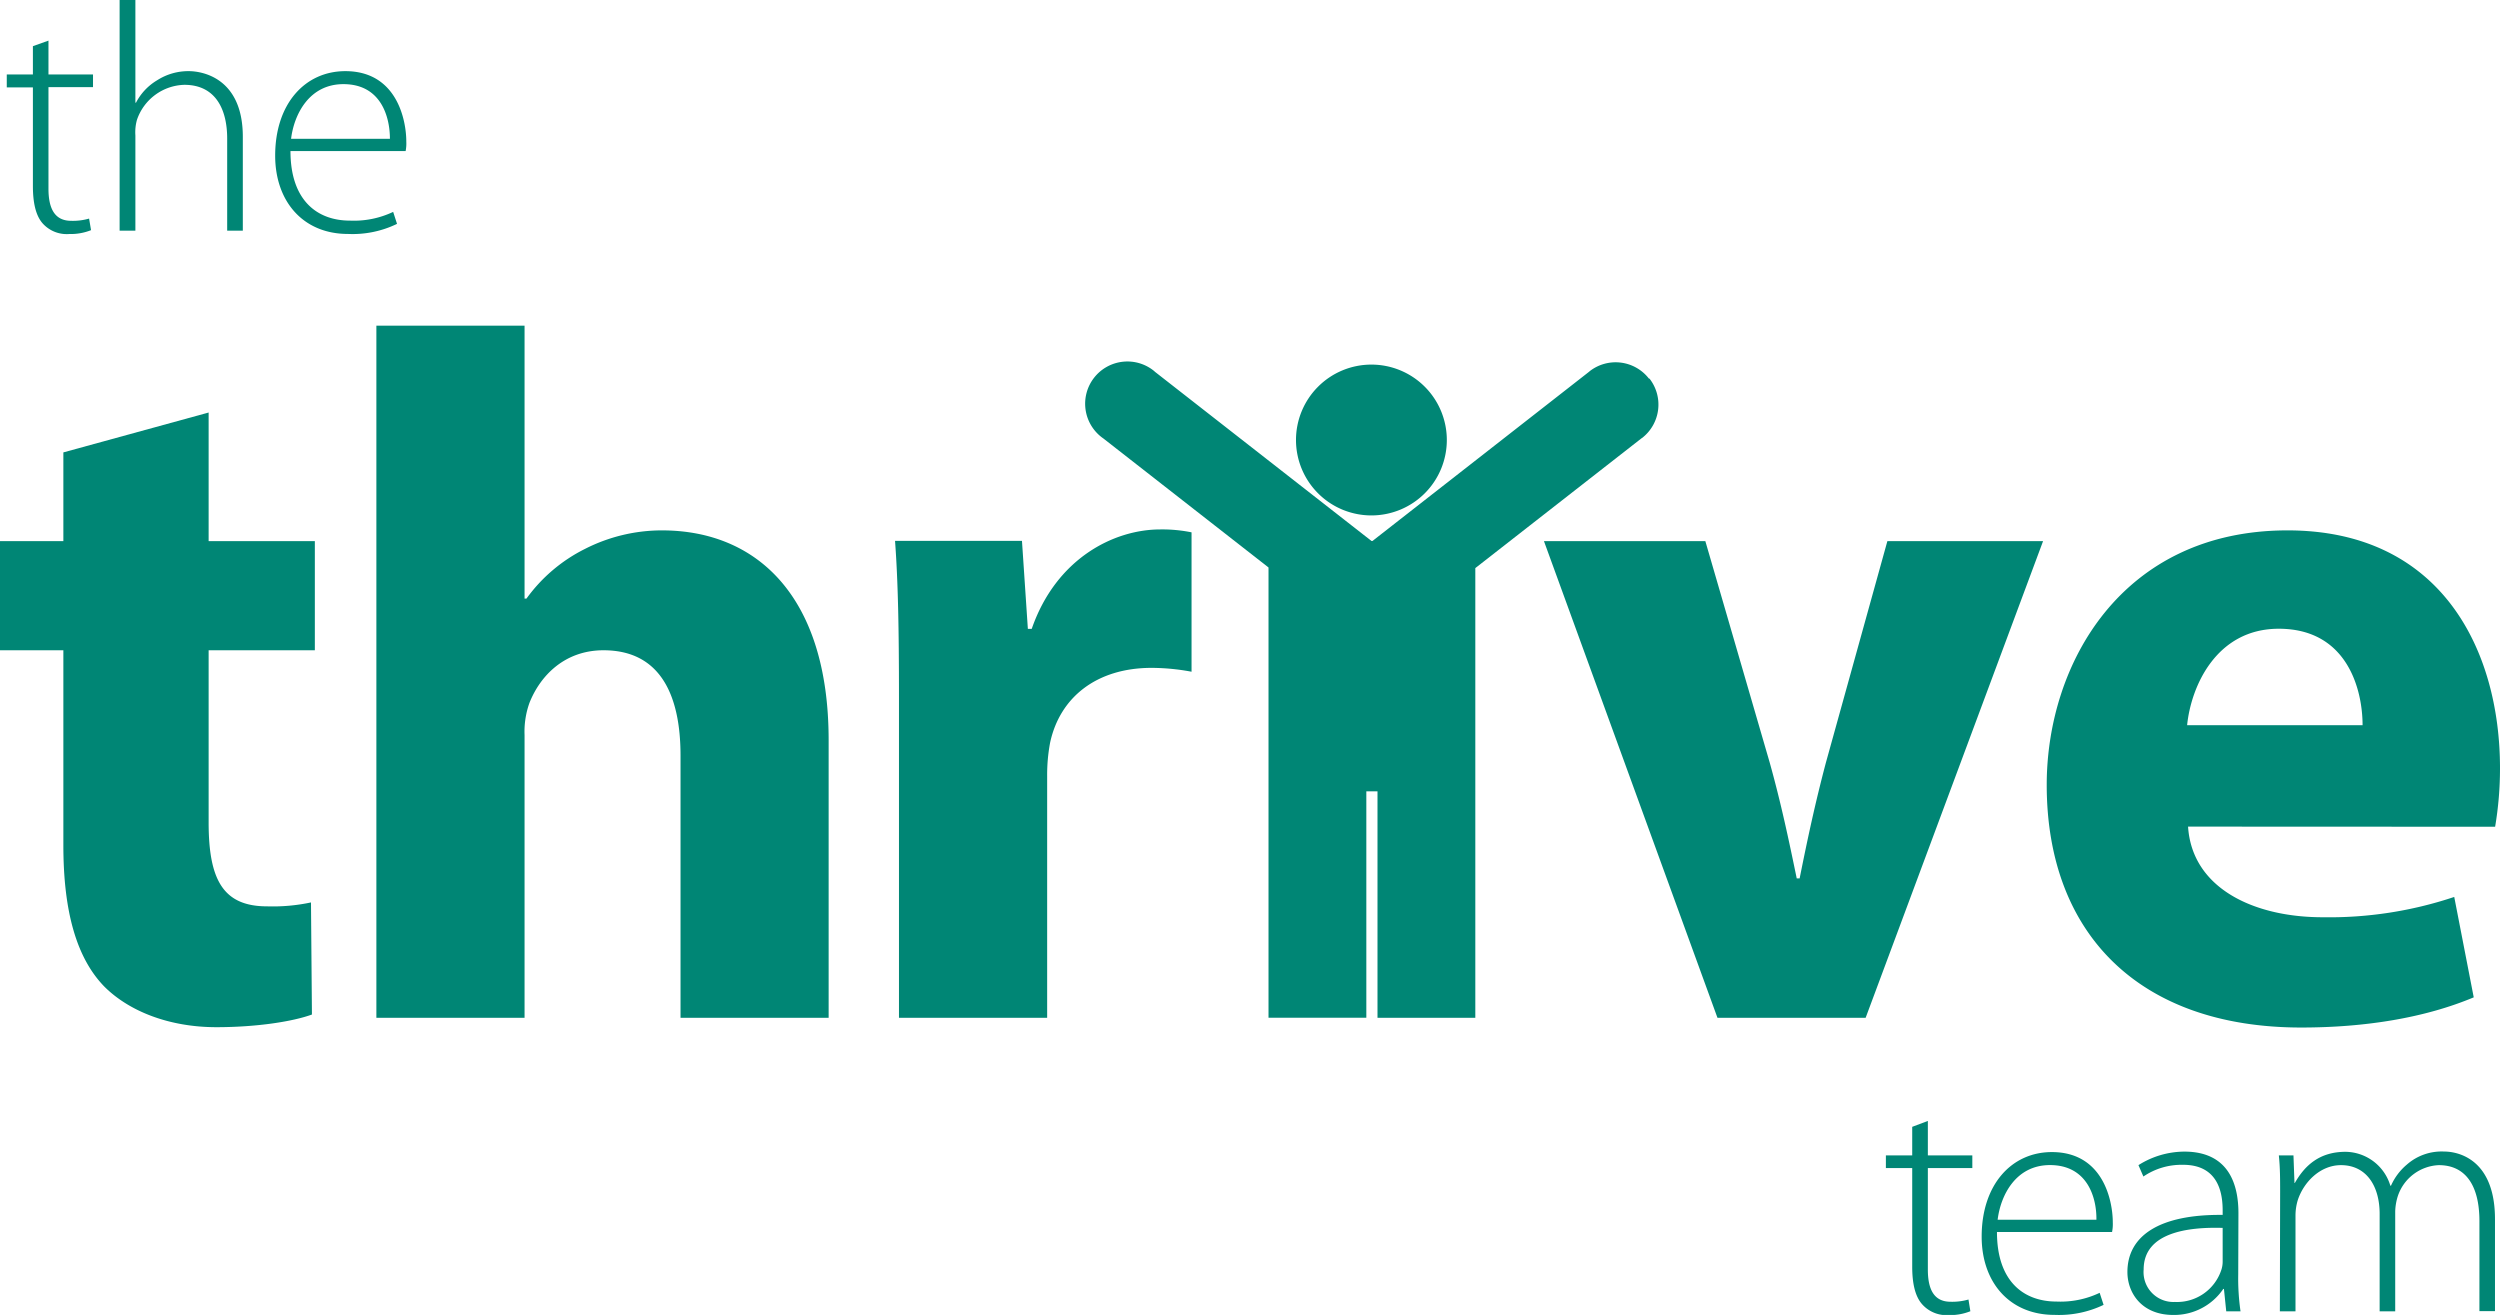 <svg viewBox="0 0 369.31 194.25" xmlns="http://www.w3.org/2000/svg"><g fill="#008675"><path d="M7.16 6V11h6.58v1.87H7.16v15c0 2.93.91 4.75 3.36 4.75a8.69 8.69 0 0 0 2.64-.33L13.45 34a8.15 8.15 0 0 1 -3.22.57A4.77 4.77 0 0 1 6.3 33c-1.06-1.2-1.44-3.17-1.44-5.52V12.91H1V11H4.86V6.82Z"/><path d="M17.67 0H20V15.17h.09a8.26 8.26 0 0 1 3.12-3.31 8.51 8.51 0 0 1 4.66-1.35c2.16 0 8 1.11 8 9.7V34.08H33.56V20.45c0-4.18-1.63-7.92-6.33-7.92a7.62 7.62 0 0 0 -7 5.18A6.78 6.78 0 0 0 20 20V34.08H17.67Z"/><path d="M42.91 22.32c0 7.35 4 10.27 8.78 10.27a13.5 13.5 0 0 0 6.39-1.29l.57 1.77a15 15 0 0 1 -7.25 1.49c-6.62 0-10.75-4.8-10.75-11.57 0-7.68 4.42-12.48 10.37-12.48 7.54 0 9 7.11 9 10.42a5.68 5.68 0 0 1 -.1 1.39ZM57.6 20.5c0-3.22-1.3-8.07-6.87-8.07-5.09 0-7.3 4.52-7.73 8.07Z"/><path d="M228.08 79.94l25.63 70.41H275.6l26.21-70.41h-23l-9.07 32.68c-1.59 6-2.74 11.38-3.89 17.14h-.43c-1.16-5.62-2.31-11.09-4-17.14l-9.5-32.68Zm140.51 42.19a51.88 51.88 0 0 0 .72-8.64c0-17.43-8.64-35.14-31.39-35.14-24.48 0-35.57 19.73-35.57 37.59 0 22 13.68 35.85 37.59 35.85 9.5 0 18.29-1.44 25.49-4.46l-2.88-14.83a58.22 58.22 0 0 1 -19.44 3c-10.23 0-19.3-4.32-19.88-13.39Zm-45.5-15c.58-5.76 4.32-14.25 13.54-14.25 10.08 0 12.38 8.92 12.38 14.25Z"/><path d="M9.36 66.83V79.94H0V96.06H9.36v28.8c0 9.94 2 16.71 6.05 20.88 3.6 3.6 9.5 6 16.56 6 6.05 0 11.37-.86 14.11-1.87l-.14-16.56a27 27 0 0 1 -6.48.58c-6.48 0-8.64-3.89-8.64-12.39V96.06H46.51V79.94H30.82v-19L9.36 66.83Z"/><path d="M55.6 150.35H77.49V108.59a12.61 12.61 0 0 1 .72-4.75c1.58-4 5.18-7.78 10.94-7.78 8.21 0 11.38 6.34 11.38 15.56v38.73h21.88v-41c0-21.31-10.65-31-24.62-31a25.05 25.05 0 0 0 -11.38 2.74 23.68 23.68 0 0 0 -8.64 7.34h-.28V48.11H55.6V150.35Z"/><path d="M132.8 150.35h21.89V114.64a25.68 25.68 0 0 1 .43-4.9c1.44-6.76 6.91-11.08 15-11.08a32.64 32.64 0 0 1 5.9.57V78.64a21.65 21.65 0 0 0 -4.61-.43c-6.91 0-15.41 4.32-19 14.69h-.57l-.87-13H132.22c.44 6 .58 12.81.58 23.18v47.23Z"/><path d="M284.79 165.59v5.09h6.57v1.87h-6.57v15c0 2.93.91 4.75 3.36 4.75a8.69 8.69 0 0 0 2.64-.33l.28 1.73a8.09 8.09 0 0 1 -3.21.57 4.8 4.8 0 0 1 -3.94-1.63c-1.05-1.2-1.44-3.17-1.44-5.52V172.55h-3.89v-1.87h3.89v-4.22Z"/><path d="M295 182c0 7.35 4 10.27 8.79 10.27a13.45 13.45 0 0 0 6.38-1.29l.58 1.78a15.27 15.27 0 0 1 -7.25 1.48c-6.63 0-10.76-4.8-10.76-11.56 0-7.69 4.42-12.49 10.37-12.49 7.54 0 9 7.11 9 10.42A5.68 5.68 0 0 1 312 182Zm14.69-1.82c.05-3.22-1.3-8.07-6.86-8.07-5.09 0-7.3 4.52-7.73 8.07Z"/><path d="M330.64 188.25a34.28 34.28 0 0 0 .34 5.47h-2.11l-.34-3.31h-.1a8.78 8.78 0 0 1 -7.39 3.84c-4.66 0-6.77-3.26-6.77-6.34 0-5.32 4.66-8.54 14.07-8.44v-.63c0-2.25-.43-6.81-5.91-6.77a10 10 0 0 0 -5.8 1.73l-.73-1.68a12.79 12.79 0 0 1 6.77-2c6.68 0 8 5 8 9.08Zm-2.3-6.86c-5-.15-11.67.62-11.67 6.14a4.41 4.41 0 0 0 4.61 4.8 6.89 6.89 0 0 0 6.82-4.61 3.87 3.87 0 0 0 .24-1.39Z"/><path d="M336.83 176.2c0-2.11 0-3.69-.19-5.52h2.16l.15 4.08H339c1.49-2.64 3.7-4.61 7.49-4.61a7 7 0 0 1 6.62 5h.1a8.61 8.61 0 0 1 2.35-3.12 7.76 7.76 0 0 1 5.48-1.92c2.25 0 7.53 1.25 7.53 10v13.58h-2.3V180.38c0-5.19-2-8.26-6-8.26a6.68 6.68 0 0 0 -6.05 4.56 8.27 8.27 0 0 0 -.39 2.26v14.78h-2.3v-14.4c0-4.17-2-7.2-5.71-7.2-3.07 0-5.52 2.5-6.39 5.19a7.93 7.93 0 0 0 -.33 2.2v14.21h-2.31Z"/><path d="M202.59 76.14A11.14 11.14 0 1 0 191.45 65a11.14 11.14 0 0 0 11.14 11.14Z"/><path d="M243.58 55.92a6.23 6.23 0 0 0 -8.75-1.08l-.09.08h0l-32 25h-.13l-32-25h0a.6.6 0 0 1 -.08-.08 6.24 6.24 0 1 0 -7.68 9.83.47.47 0 0 0 .09.06h0l24.45 19.1v66.51h14.45V116.9h1.65v33.45h14.45V83.92l24.56-19.18h0a.53.53 0 0 0 .1-.06 6.24 6.24 0 0 0 1.07-8.75Z"/></g></svg>